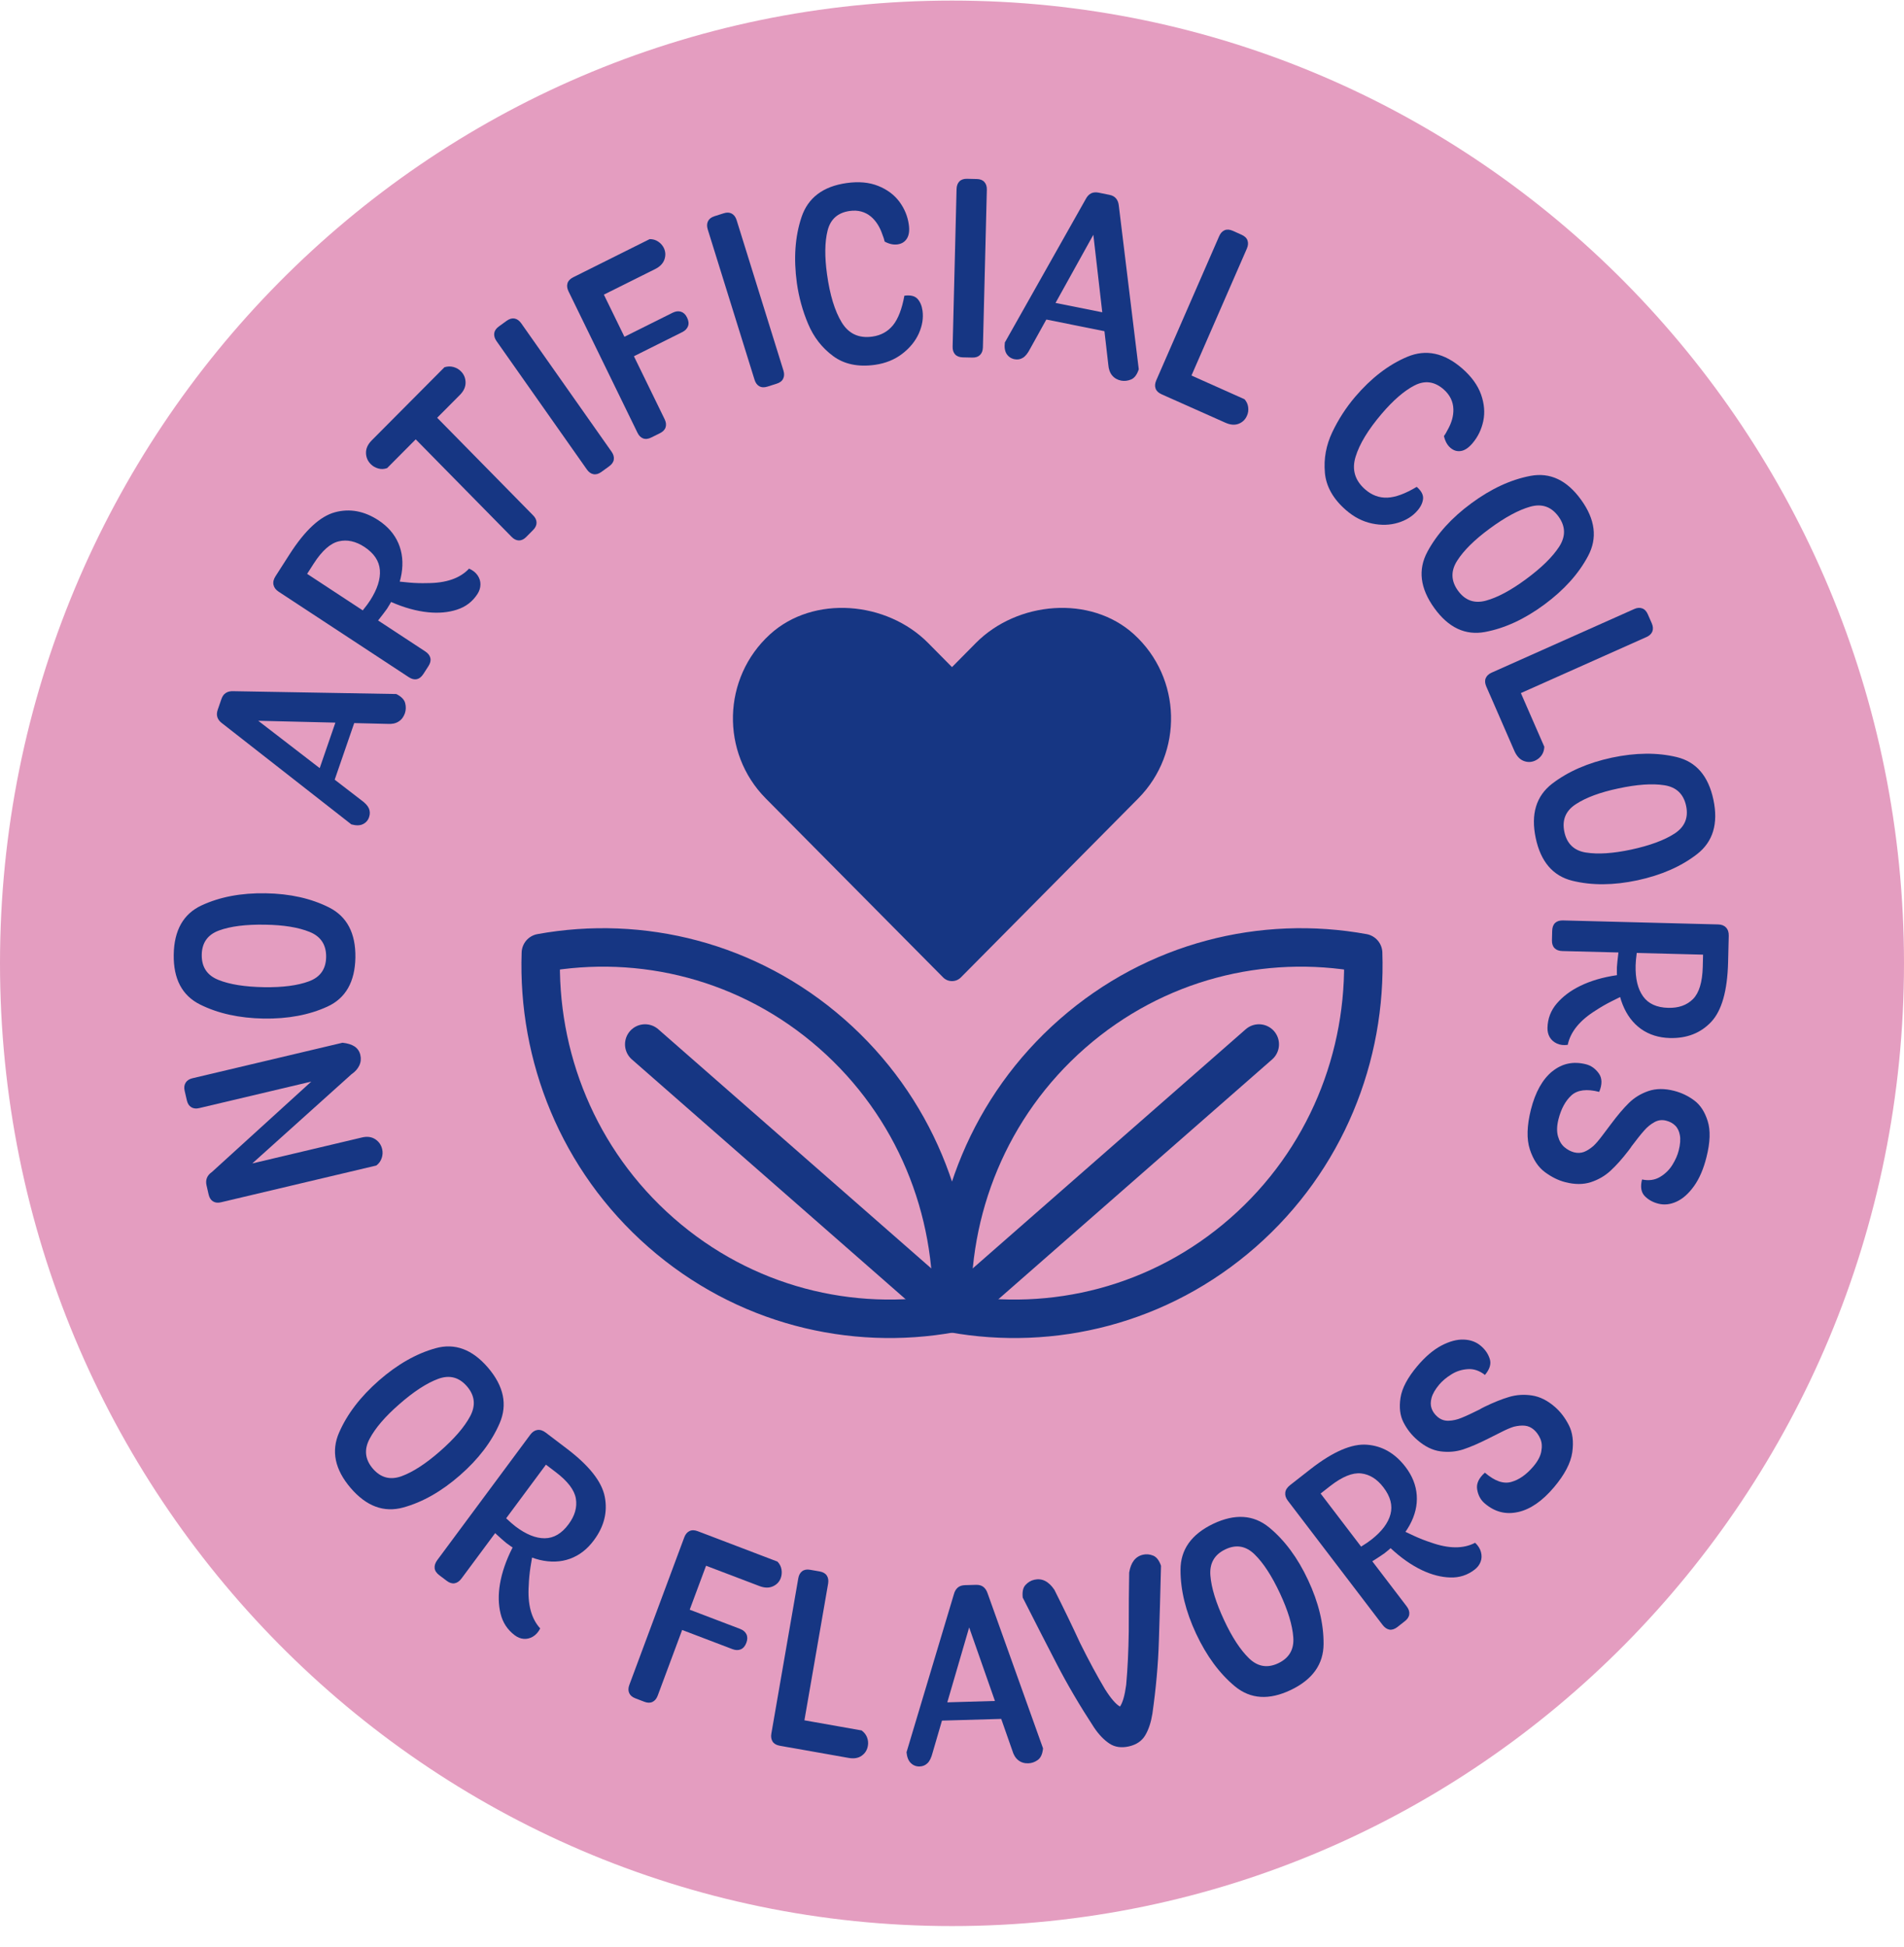 <?xml version="1.0" encoding="UTF-8"?>
<svg xmlns="http://www.w3.org/2000/svg" width="90" height="92" viewBox="0 0 90 92" fill="none">
  <g clip-path="url(#clip0_973_3159)">
    <path d="M45 91.027C69.853 91.027 90 70.656 90 45.527C90 20.398 69.853 0.027 45 0.027C20.147 0.027 0 20.398 0 45.527C0 70.656 20.147 91.027 45 91.027Z" fill="#E49DC0"></path>
    <path d="M18.044 54.725C17.999 54.868 17.914 54.989 17.788 55.083L10.448 56.82C10.302 56.856 10.177 56.843 10.071 56.779C9.968 56.717 9.897 56.608 9.861 56.452L9.764 56.028C9.701 55.763 9.787 55.547 10.02 55.387L14.713 51.117L9.419 52.369C9.271 52.405 9.145 52.392 9.042 52.328C8.937 52.266 8.868 52.158 8.832 52.002L8.729 51.555C8.693 51.405 8.709 51.278 8.774 51.171C8.839 51.065 8.946 50.995 9.092 50.96L16.19 49.28C16.433 49.306 16.623 49.366 16.764 49.459C16.903 49.555 16.995 49.689 17.033 49.861C17.073 50.033 17.058 50.199 16.984 50.355C16.91 50.513 16.789 50.65 16.618 50.766L11.925 54.985L17.116 53.756C17.356 53.7 17.562 53.727 17.735 53.838C17.908 53.952 18.018 54.108 18.065 54.312C18.096 54.446 18.09 54.584 18.045 54.725H18.044Z" fill="#163683"></path>
    <path d="M15.479 47.571C14.618 47.967 13.611 48.156 12.458 48.138C11.306 48.117 10.305 47.897 9.455 47.473C8.607 47.049 8.193 46.262 8.212 45.113C8.23 43.963 8.67 43.188 9.53 42.789C10.392 42.388 11.399 42.197 12.552 42.217C13.706 42.235 14.707 42.46 15.555 42.887C16.402 43.315 16.817 44.105 16.799 45.254C16.779 46.403 16.339 47.177 15.478 47.572L15.479 47.571ZM14.636 44.043C14.106 43.828 13.405 43.714 12.53 43.701C11.624 43.685 10.899 43.776 10.359 43.973C9.821 44.168 9.545 44.551 9.536 45.122C9.527 45.7 9.789 46.097 10.323 46.31C10.855 46.526 11.575 46.639 12.483 46.655C13.358 46.668 14.062 46.578 14.597 46.38C15.133 46.186 15.407 45.803 15.416 45.231C15.425 44.653 15.165 44.256 14.636 44.043Z" fill="#163683"></path>
    <path d="M17.155 38.95C17.014 39.02 16.832 39.022 16.608 38.961L10.51 34.192C10.393 34.109 10.317 34.013 10.279 33.907C10.241 33.8 10.245 33.677 10.292 33.542L10.465 33.041C10.511 32.903 10.583 32.805 10.68 32.746C10.776 32.684 10.893 32.66 11.034 32.666L18.733 32.8C18.968 32.918 19.109 33.061 19.152 33.229C19.195 33.399 19.19 33.558 19.139 33.71C19.078 33.884 18.978 34.016 18.839 34.102C18.7 34.191 18.522 34.227 18.309 34.211L12.207 34.064L17.069 37.81C17.258 37.944 17.381 38.077 17.437 38.206C17.493 38.338 17.495 38.474 17.446 38.619C17.395 38.772 17.296 38.882 17.155 38.95ZM14.869 37.007L16.094 33.453L16.894 33.737L15.668 37.29L14.87 37.007H14.869Z" fill="#163683"></path>
    <path d="M19.697 32.1C19.579 32.123 19.452 32.089 19.32 32.002L13.167 27.961C13.034 27.873 12.954 27.764 12.927 27.637C12.899 27.51 12.934 27.374 13.023 27.234L13.698 26.181C14.423 25.054 15.134 24.399 15.833 24.21C16.532 24.022 17.219 24.149 17.892 24.591C18.332 24.881 18.645 25.242 18.832 25.675C19.018 26.11 19.067 26.591 18.98 27.117C18.892 27.645 18.663 28.194 18.296 28.768C18.197 28.906 18.072 29.071 17.917 29.267L17.781 29.437L17.061 28.963L17.169 28.818C17.301 28.657 17.411 28.508 17.498 28.373C17.834 27.848 17.99 27.369 17.956 26.94C17.923 26.512 17.68 26.149 17.227 25.849C16.815 25.58 16.409 25.489 16.012 25.584C15.615 25.677 15.22 26.028 14.83 26.634L14.518 27.121L20.099 30.785C20.234 30.873 20.315 30.977 20.342 31.096C20.371 31.215 20.34 31.343 20.255 31.476L20.014 31.851C19.922 31.991 19.817 32.075 19.698 32.098L19.697 32.1ZM21.603 28.812C21.191 28.946 20.736 28.986 20.235 28.936C19.683 28.88 19.101 28.719 18.485 28.449L18.353 28.39L18.427 27.433C18.752 27.474 19.059 27.506 19.346 27.533C19.633 27.558 19.916 27.567 20.196 27.558C21.087 27.558 21.746 27.331 22.172 26.873C22.349 26.951 22.486 27.059 22.578 27.195C22.67 27.333 22.714 27.476 22.71 27.628C22.708 27.78 22.661 27.927 22.572 28.068C22.336 28.433 22.014 28.68 21.603 28.811L21.603 28.812Z" fill="#163683"></path>
    <path d="M17.877 22.14C17.735 22.099 17.618 22.031 17.523 21.933C17.377 21.786 17.303 21.607 17.3 21.401C17.298 21.192 17.388 20.999 17.567 20.816L21.009 17.356C21.157 17.31 21.298 17.308 21.436 17.345C21.574 17.383 21.694 17.451 21.794 17.556C21.933 17.696 22.005 17.874 22.007 18.079C22.009 18.288 21.92 18.481 21.741 18.662L18.298 22.124C18.157 22.174 18.016 22.181 17.877 22.14ZM24.525 25.542C24.404 25.537 24.29 25.483 24.185 25.374L19.062 20.165C18.95 20.052 18.894 19.934 18.894 19.814C18.894 19.695 18.95 19.578 19.065 19.465L19.385 19.143C19.497 19.029 19.614 18.973 19.73 18.973C19.849 18.973 19.964 19.029 20.076 19.145L25.198 24.354C25.306 24.462 25.36 24.576 25.362 24.698C25.364 24.82 25.311 24.939 25.196 25.052L24.875 25.376C24.763 25.49 24.647 25.544 24.525 25.542Z" fill="#163683"></path>
    <path d="M28.051 22.41C27.932 22.388 27.829 22.313 27.741 22.188L23.467 16.116C23.38 15.991 23.346 15.868 23.362 15.746C23.38 15.626 23.454 15.519 23.584 15.426L23.952 15.159C24.082 15.066 24.208 15.032 24.326 15.055C24.444 15.078 24.546 15.152 24.636 15.277L28.909 21.349C28.996 21.474 29.032 21.597 29.014 21.719C28.996 21.839 28.922 21.946 28.792 22.039L28.424 22.306C28.293 22.399 28.169 22.433 28.051 22.41Z" fill="#163683"></path>
    <path d="M30.402 20.721C30.289 20.678 30.2 20.59 30.133 20.452L26.872 13.767C26.805 13.63 26.79 13.503 26.825 13.386C26.861 13.27 26.951 13.177 27.094 13.105L27.501 12.903C27.644 12.83 27.772 12.817 27.884 12.859C27.999 12.9 28.088 12.991 28.155 13.127L31.416 19.811C31.483 19.948 31.499 20.075 31.463 20.192C31.427 20.308 31.337 20.404 31.194 20.474L30.788 20.675C30.644 20.748 30.516 20.762 30.402 20.721ZM27.731 14.192C27.614 14.156 27.522 14.066 27.452 13.921L27.278 13.564C27.21 13.426 27.197 13.299 27.237 13.181C27.275 13.063 27.365 12.97 27.5 12.902L30.709 11.301C30.859 11.299 30.991 11.337 31.11 11.417C31.23 11.496 31.319 11.598 31.379 11.72C31.462 11.893 31.471 12.074 31.407 12.264C31.34 12.455 31.191 12.606 30.962 12.72L28.107 14.143C27.971 14.211 27.844 14.227 27.731 14.191V14.192ZM28.93 17.211C28.818 17.172 28.729 17.086 28.662 16.948L28.641 16.904C28.572 16.762 28.554 16.632 28.592 16.519C28.63 16.405 28.72 16.315 28.863 16.242L31.795 14.78C31.938 14.71 32.069 14.694 32.189 14.732C32.31 14.771 32.407 14.862 32.476 15.007C32.55 15.156 32.566 15.292 32.523 15.413C32.478 15.533 32.387 15.63 32.242 15.7L29.311 17.163C29.168 17.233 29.042 17.249 28.93 17.21L28.93 17.211Z" fill="#163683"></path>
    <path d="M35.894 18.256C35.788 18.197 35.712 18.093 35.667 17.948L33.453 10.839C33.408 10.691 33.413 10.564 33.466 10.456C33.52 10.345 33.621 10.265 33.774 10.218L34.206 10.081C34.357 10.031 34.487 10.038 34.592 10.097C34.697 10.156 34.774 10.258 34.819 10.403L37.033 17.514C37.078 17.659 37.073 17.786 37.019 17.897C36.968 18.006 36.865 18.086 36.712 18.133L36.279 18.271C36.129 18.318 35.999 18.314 35.894 18.255V18.256Z" fill="#163683"></path>
    <path d="M39.381 16.828C38.856 16.44 38.464 15.935 38.202 15.314C37.939 14.695 37.762 14.049 37.667 13.379C37.508 12.218 37.58 11.178 37.887 10.261C38.194 9.346 38.903 8.81 40.013 8.652C40.587 8.57 41.088 8.616 41.514 8.788C41.938 8.958 42.271 9.208 42.514 9.534C42.756 9.863 42.904 10.221 42.958 10.611C42.999 10.896 42.968 11.118 42.868 11.275C42.77 11.432 42.622 11.523 42.426 11.55C42.236 11.577 42.034 11.534 41.817 11.418C41.797 11.323 41.761 11.209 41.709 11.08C41.588 10.723 41.409 10.443 41.174 10.241C40.891 10.005 40.554 9.915 40.16 9.971C39.602 10.051 39.254 10.359 39.119 10.899C38.984 11.436 38.976 12.123 39.092 12.96C39.227 13.94 39.46 14.699 39.787 15.237C40.115 15.774 40.597 15.998 41.234 15.908C41.644 15.851 41.969 15.669 42.214 15.367C42.456 15.066 42.635 14.601 42.749 13.975C43.032 13.937 43.238 13.985 43.366 14.12C43.492 14.257 43.573 14.444 43.606 14.682C43.655 15.034 43.595 15.392 43.431 15.762C43.265 16.129 43.001 16.451 42.642 16.725C42.282 16.999 41.854 17.172 41.359 17.242C40.563 17.353 39.904 17.215 39.381 16.828Z" fill="#163683"></path>
    <path d="M45.144 16.746C45.063 16.655 45.026 16.533 45.03 16.381L45.216 8.93C45.221 8.778 45.265 8.658 45.351 8.572C45.437 8.486 45.56 8.445 45.719 8.45L46.172 8.461C46.328 8.463 46.45 8.51 46.53 8.601C46.613 8.692 46.651 8.814 46.647 8.966L46.461 16.417C46.456 16.572 46.412 16.689 46.326 16.775C46.24 16.861 46.117 16.904 45.958 16.899L45.505 16.889C45.346 16.884 45.227 16.837 45.144 16.746Z" fill="#163683"></path>
    <path d="M47.585 16.732C47.498 16.598 47.468 16.417 47.498 16.186L51.319 9.413C51.383 9.288 51.467 9.197 51.565 9.143C51.666 9.091 51.785 9.077 51.926 9.104L52.44 9.208C52.581 9.236 52.686 9.294 52.758 9.383C52.83 9.471 52.872 9.584 52.886 9.727L53.828 17.453C53.745 17.706 53.626 17.867 53.467 17.933C53.307 18.001 53.15 18.017 52.993 17.988C52.814 17.951 52.673 17.87 52.567 17.74C52.462 17.613 52.403 17.441 52.387 17.226L51.681 11.096L48.692 16.484C48.584 16.693 48.472 16.835 48.353 16.908C48.233 16.983 48.098 17.006 47.95 16.976C47.795 16.944 47.671 16.862 47.584 16.73L47.585 16.732ZM49.17 14.172L52.821 14.902L52.655 15.743L49.004 15.01L49.17 14.172Z" fill="#163683"></path>
    <path d="M54.624 18.363C54.581 18.247 54.593 18.12 54.653 17.98L57.629 11.162C57.689 11.021 57.777 10.928 57.887 10.88C57.999 10.834 58.127 10.844 58.273 10.908L58.687 11.094C58.833 11.159 58.928 11.248 58.968 11.363C59.009 11.478 58.999 11.606 58.939 11.746L55.963 18.564C55.902 18.705 55.815 18.798 55.703 18.844C55.593 18.891 55.463 18.882 55.317 18.816L54.904 18.632C54.759 18.567 54.664 18.478 54.624 18.363ZM54.834 18.463C54.788 18.349 54.796 18.22 54.859 18.073L55.018 17.71C55.083 17.563 55.173 17.467 55.285 17.426C55.4 17.383 55.53 17.397 55.675 17.46L58.828 18.868C58.927 18.982 58.984 19.108 59 19.246C59.018 19.387 59 19.518 58.944 19.643C58.865 19.829 58.733 19.956 58.549 20.028C58.365 20.099 58.155 20.083 57.915 19.974L55.12 18.729C54.975 18.664 54.878 18.575 54.834 18.462L54.834 18.463Z" fill="#163683"></path>
    <path d="M62.626 22.331C62.567 21.675 62.684 21.045 62.971 20.435C63.26 19.827 63.621 19.267 64.056 18.755C64.814 17.866 65.635 17.236 66.518 16.864C67.402 16.491 68.268 16.675 69.118 17.415C69.557 17.798 69.853 18.209 70.008 18.644C70.161 19.079 70.197 19.498 70.113 19.898C70.028 20.297 69.86 20.646 69.606 20.945C69.42 21.165 69.235 21.288 69.055 21.315C68.873 21.344 68.707 21.292 68.556 21.161C68.41 21.034 68.31 20.852 68.254 20.61C68.31 20.532 68.371 20.431 68.433 20.306C68.617 19.98 68.707 19.66 68.7 19.344C68.69 18.975 68.534 18.659 68.234 18.397C67.805 18.025 67.348 17.966 66.859 18.218C66.37 18.472 65.854 18.919 65.309 19.558C64.67 20.308 64.26 20.984 64.076 21.59C63.892 22.193 64.044 22.707 64.531 23.131C64.845 23.406 65.194 23.533 65.578 23.519C65.964 23.504 66.425 23.333 66.967 23.009C67.184 23.198 67.283 23.385 67.267 23.571C67.249 23.757 67.162 23.944 67.006 24.125C66.778 24.394 66.472 24.587 66.09 24.703C65.706 24.821 65.293 24.834 64.854 24.741C64.412 24.648 64.002 24.438 63.623 24.107C63.013 23.578 62.681 22.984 62.625 22.331L62.626 22.331Z" fill="#163683"></path>
    <path d="M67.47 26.079C67.921 25.241 68.611 24.476 69.544 23.789C70.475 23.102 71.406 22.669 72.336 22.492C73.265 22.314 74.066 22.69 74.736 23.62C75.407 24.547 75.517 25.434 75.066 26.277C74.618 27.123 73.927 27.887 72.996 28.574C72.063 29.262 71.133 29.692 70.199 29.867C69.266 30.041 68.466 29.665 67.797 28.736C67.127 27.806 67.017 26.922 67.47 26.081V26.079ZM70.246 28.385C70.796 28.233 71.423 27.896 72.13 27.374C72.864 26.834 73.386 26.321 73.7 25.837C74.014 25.352 74.005 24.877 73.673 24.417C73.334 23.948 72.89 23.791 72.336 23.945C71.784 24.1 71.141 24.447 70.408 24.988C69.701 25.508 69.192 26.011 68.883 26.494C68.571 26.977 68.582 27.449 68.914 27.911C69.252 28.379 69.694 28.537 70.246 28.385Z" fill="#163683"></path>
    <path d="M70.228 32.052C70.275 31.941 70.367 31.852 70.504 31.791L77.25 28.782C77.386 28.72 77.514 28.712 77.626 28.753C77.741 28.794 77.83 28.889 77.893 29.037L78.077 29.456C78.141 29.603 78.148 29.733 78.104 29.846C78.057 29.96 77.965 30.046 77.826 30.107L71.082 33.116C70.944 33.178 70.818 33.189 70.704 33.145C70.591 33.104 70.502 33.009 70.437 32.861L70.255 32.444C70.191 32.297 70.181 32.165 70.228 32.052ZM70.315 32.269C70.358 32.156 70.45 32.065 70.596 32L70.957 31.841C71.103 31.776 71.231 31.766 71.343 31.814C71.455 31.859 71.543 31.956 71.606 32.104L72.998 35.292C72.993 35.444 72.951 35.577 72.873 35.691C72.791 35.806 72.689 35.89 72.565 35.947C72.384 36.029 72.202 36.033 72.018 35.96C71.834 35.888 71.691 35.731 71.583 35.489L70.352 32.663C70.287 32.516 70.275 32.385 70.315 32.269Z" fill="#163683"></path>
    <path d="M73.365 37.04C74.119 36.462 75.059 36.051 76.187 35.808C77.315 35.568 78.34 35.559 79.26 35.781C80.181 36.005 80.757 36.679 80.993 37.804C81.228 38.928 80.97 39.783 80.219 40.366C79.466 40.951 78.526 41.361 77.398 41.604C76.27 41.844 75.245 41.852 74.323 41.625C73.404 41.398 72.825 40.722 72.59 39.597C72.354 38.472 72.615 37.621 73.365 37.04ZM74.967 40.291C75.53 40.382 76.239 40.335 77.095 40.154C77.981 39.963 78.667 39.711 79.15 39.398C79.634 39.085 79.818 38.65 79.702 38.092C79.583 37.525 79.239 37.199 78.673 37.111C78.106 37.022 77.378 37.072 76.493 37.263C75.636 37.444 74.968 37.692 74.49 38.005C74.01 38.315 73.828 38.75 73.945 39.311C74.063 39.875 74.405 40.204 74.968 40.292L74.967 40.291Z" fill="#163683"></path>
    <path d="M73.588 47.425C73.872 47.094 74.238 46.818 74.689 46.598C75.188 46.352 75.769 46.183 76.431 46.087L76.577 46.067L77.007 46.922C76.709 47.058 76.431 47.191 76.175 47.323C75.917 47.452 75.671 47.595 75.435 47.749C74.675 48.221 74.233 48.765 74.105 49.38C73.915 49.407 73.744 49.387 73.594 49.318C73.446 49.25 73.331 49.15 73.255 49.021C73.179 48.889 73.143 48.739 73.148 48.572C73.159 48.136 73.305 47.756 73.588 47.425ZM73.511 43.616C73.601 43.534 73.724 43.496 73.883 43.5L81.216 43.689C81.376 43.693 81.501 43.741 81.588 43.836C81.678 43.931 81.721 44.063 81.716 44.23L81.685 45.484C81.651 46.827 81.385 47.764 80.887 48.294C80.388 48.825 79.736 49.078 78.934 49.058C78.411 49.044 77.956 48.902 77.572 48.631C77.191 48.359 76.9 47.976 76.702 47.48C76.503 46.985 76.413 46.396 76.429 45.713C76.442 45.543 76.462 45.335 76.493 45.087L76.522 44.87L77.381 44.892L77.363 45.074C77.335 45.28 77.318 45.466 77.314 45.627C77.299 46.253 77.415 46.74 77.667 47.09C77.915 47.436 78.311 47.618 78.851 47.631C79.345 47.645 79.734 47.507 80.026 47.216C80.315 46.926 80.468 46.418 80.488 45.695L80.502 45.117L73.848 44.947C73.689 44.942 73.567 44.897 73.482 44.81C73.397 44.724 73.355 44.599 73.359 44.438L73.37 43.991C73.375 43.824 73.421 43.7 73.511 43.616Z" fill="#163683"></path>
    <path d="M73.375 50.635C73.839 50.257 74.371 50.146 74.972 50.299C75.212 50.361 75.411 50.504 75.573 50.728C75.734 50.95 75.741 51.243 75.593 51.603C75.007 51.453 74.57 51.508 74.283 51.764C73.999 52.023 73.792 52.401 73.666 52.9C73.588 53.213 73.582 53.48 73.644 53.702C73.707 53.927 73.81 54.099 73.951 54.217C74.092 54.337 74.245 54.417 74.406 54.46C74.57 54.501 74.723 54.494 74.869 54.442C75.012 54.388 75.163 54.292 75.319 54.158C75.438 54.047 75.57 53.892 75.719 53.695C75.867 53.496 76.015 53.299 76.163 53.106C76.459 52.709 76.737 52.382 76.993 52.13C77.248 51.877 77.558 51.688 77.916 51.564C78.275 51.441 78.681 51.437 79.136 51.554C79.484 51.643 79.8 51.795 80.088 52.01C80.375 52.223 80.586 52.55 80.722 52.987C80.859 53.425 80.839 53.989 80.664 54.684C80.525 55.244 80.328 55.702 80.074 56.056C79.82 56.409 79.547 56.654 79.248 56.79C78.952 56.927 78.66 56.958 78.376 56.883C78.122 56.818 77.909 56.697 77.741 56.523C77.573 56.346 77.53 56.086 77.618 55.743C77.936 55.809 78.219 55.771 78.465 55.625C78.71 55.48 78.905 55.289 79.051 55.054C79.197 54.818 79.297 54.591 79.351 54.371C79.425 54.083 79.441 53.84 79.405 53.646C79.369 53.449 79.293 53.297 79.18 53.19C79.068 53.081 78.927 53.006 78.756 52.963C78.566 52.913 78.379 52.935 78.204 53.033C78.027 53.129 77.866 53.26 77.718 53.43C77.567 53.598 77.37 53.847 77.124 54.173C77.108 54.202 77.059 54.273 76.973 54.384C76.679 54.765 76.401 55.078 76.132 55.326C75.865 55.573 75.553 55.754 75.197 55.87C74.841 55.985 74.437 55.985 73.99 55.87C73.658 55.786 73.335 55.624 73.021 55.391C72.707 55.158 72.469 54.797 72.312 54.314C72.156 53.829 72.173 53.205 72.364 52.441C72.573 51.616 72.909 51.013 73.373 50.633L73.375 50.635Z" fill="#163683"></path>
    <path d="M16.031 67.7C16.412 66.825 17.04 66.006 17.912 65.242C18.784 64.48 19.677 63.972 20.589 63.718C21.5 63.464 22.327 63.77 23.072 64.641C23.814 65.512 23.996 66.387 23.617 67.265C23.238 68.142 22.612 68.963 21.739 69.725C20.867 70.487 19.972 70.995 19.057 71.246C18.142 71.496 17.315 71.187 16.57 70.317C15.828 69.446 15.646 68.576 16.03 67.701L16.031 67.7ZM18.985 69.765C19.52 69.568 20.119 69.18 20.781 68.602C21.467 68.003 21.948 67.448 22.221 66.938C22.495 66.428 22.448 65.958 22.078 65.525C21.703 65.087 21.248 64.967 20.709 65.167C20.169 65.367 19.557 65.765 18.87 66.367C18.208 66.945 17.742 67.487 17.473 67.995C17.202 68.5 17.251 68.97 17.619 69.403C17.993 69.84 18.448 69.961 18.985 69.765Z" fill="#163683"></path>
    <path d="M20.545 74.11C20.532 73.99 20.573 73.865 20.666 73.736L25.068 67.801C25.165 67.672 25.277 67.599 25.404 67.581C25.531 67.563 25.662 67.604 25.796 67.706L26.787 68.459C27.85 69.264 28.451 70.026 28.588 70.744C28.727 71.461 28.555 72.146 28.072 72.794C27.758 73.22 27.379 73.51 26.939 73.669C26.5 73.827 26.023 73.843 25.506 73.721C24.993 73.596 24.465 73.328 23.925 72.918C23.795 72.812 23.641 72.673 23.457 72.504L23.3 72.354L23.816 71.66L23.951 71.778C24.104 71.923 24.242 72.044 24.368 72.141C24.866 72.517 25.326 72.703 25.752 72.699C26.178 72.695 26.553 72.474 26.875 72.037C27.172 71.638 27.288 71.237 27.221 70.828C27.156 70.422 26.835 70.001 26.263 69.568L25.806 69.221L21.812 74.604C21.715 74.734 21.607 74.806 21.489 74.827C21.37 74.847 21.246 74.809 21.119 74.713L20.766 74.446C20.631 74.344 20.557 74.233 20.544 74.11H20.545ZM23.66 76.255C23.557 75.829 23.548 75.366 23.631 74.868C23.723 74.314 23.923 73.737 24.23 73.135L24.295 73.006L25.237 73.144C25.173 73.47 25.12 73.777 25.075 74.064C25.031 74.352 25.003 74.638 24.993 74.919C24.932 75.819 25.113 76.499 25.535 76.96C25.448 77.134 25.331 77.263 25.19 77.348C25.049 77.43 24.903 77.466 24.752 77.452C24.604 77.441 24.463 77.382 24.328 77.281C23.985 77.021 23.761 76.679 23.66 76.255Z" fill="#163683"></path>
    <path d="M29.74 80.01C29.691 79.899 29.695 79.77 29.749 79.627L32.346 72.652C32.4 72.51 32.481 72.412 32.589 72.36C32.699 72.305 32.829 72.308 32.977 72.364L33.401 72.525C33.549 72.582 33.648 72.668 33.695 72.779C33.742 72.893 33.74 73.019 33.686 73.162L31.089 80.137C31.035 80.28 30.954 80.38 30.844 80.432C30.736 80.484 30.606 80.484 30.458 80.427L30.034 80.264C29.883 80.207 29.788 80.124 29.74 80.01ZM31.267 76.528C31.218 76.419 31.221 76.292 31.274 76.149L31.29 76.103C31.346 75.954 31.429 75.854 31.536 75.804C31.644 75.753 31.772 75.758 31.92 75.815L34.978 76.98C35.127 77.037 35.23 77.123 35.283 77.236C35.337 77.352 35.337 77.485 35.281 77.635C35.222 77.793 35.135 77.898 35.018 77.948C34.901 77.998 34.77 77.995 34.621 77.939L31.563 76.773C31.412 76.717 31.314 76.635 31.267 76.526L31.267 76.528ZM32.626 73.577C32.572 73.468 32.575 73.336 32.631 73.187L32.77 72.812C32.824 72.669 32.906 72.572 33.018 72.522C33.131 72.47 33.258 72.47 33.4 72.524L36.748 73.801C36.853 73.907 36.917 74.034 36.941 74.175C36.963 74.318 36.952 74.454 36.905 74.581C36.838 74.763 36.712 74.892 36.528 74.974C36.347 75.053 36.136 75.049 35.898 74.958L32.918 73.824C32.774 73.77 32.678 73.688 32.626 73.577Z" fill="#163683"></path>
    <path d="M36.521 82.309C36.457 82.207 36.434 82.082 36.461 81.931L37.734 74.591C37.76 74.439 37.822 74.328 37.919 74.255C38.017 74.183 38.143 74.16 38.3 74.19L38.746 74.267C38.903 74.296 39.015 74.36 39.082 74.462C39.149 74.563 39.169 74.691 39.145 74.84L37.871 82.182C37.844 82.332 37.784 82.443 37.685 82.516C37.588 82.588 37.46 82.611 37.303 82.584L36.857 82.504C36.701 82.476 36.588 82.411 36.521 82.309ZM36.751 82.357C36.679 82.257 36.656 82.13 36.686 81.972L36.753 81.579C36.78 81.421 36.845 81.307 36.946 81.24C37.044 81.172 37.174 81.151 37.331 81.18L40.727 81.781C40.848 81.869 40.933 81.978 40.985 82.11C41.034 82.241 41.048 82.373 41.023 82.509C40.99 82.706 40.893 82.863 40.731 82.976C40.57 83.092 40.36 83.126 40.102 83.078L37.094 82.545C36.938 82.517 36.823 82.454 36.751 82.356L36.751 82.357Z" fill="#163683"></path>
    <path d="M43.057 83.326C42.942 83.217 42.873 83.047 42.85 82.813L45.086 75.354C45.122 75.216 45.183 75.108 45.268 75.034C45.353 74.959 45.467 74.92 45.611 74.915L46.136 74.9C46.279 74.897 46.396 74.929 46.486 75C46.573 75.07 46.64 75.172 46.685 75.308L49.303 82.627C49.278 82.895 49.195 83.077 49.054 83.178C48.915 83.278 48.764 83.331 48.605 83.335C48.424 83.342 48.267 83.293 48.137 83.192C48.007 83.092 47.91 82.938 47.85 82.729L45.811 76.913L44.082 82.838C44.023 83.065 43.946 83.228 43.844 83.327C43.743 83.427 43.617 83.48 43.468 83.484C43.309 83.488 43.171 83.436 43.057 83.325L43.057 83.326ZM44.037 80.475L47.757 80.367L47.782 81.223L44.062 81.33L44.037 80.475Z" fill="#163683"></path>
    <path d="M52.44 82.401C52.181 82.228 51.941 81.979 51.72 81.651C51.049 80.626 50.458 79.622 49.946 78.632C49.435 77.646 48.901 76.603 48.343 75.501C48.314 75.229 48.358 75.027 48.477 74.903C48.596 74.776 48.733 74.694 48.888 74.66C49.253 74.576 49.569 74.733 49.839 75.134C50.281 76.013 50.686 76.85 51.054 77.648C51.469 78.485 51.862 79.211 52.229 79.827C52.507 80.267 52.743 80.541 52.94 80.653C53.07 80.467 53.167 80.122 53.234 79.621C53.301 78.87 53.342 78.038 53.355 77.12C53.355 76.022 53.36 75.09 53.375 74.319C53.454 73.838 53.671 73.558 54.03 73.476C54.184 73.44 54.342 73.453 54.503 73.517C54.662 73.578 54.79 73.739 54.88 73.998C54.849 75.268 54.815 76.449 54.779 77.547C54.746 78.644 54.643 79.792 54.472 80.993C54.407 81.397 54.297 81.733 54.138 82.005C53.978 82.277 53.721 82.454 53.364 82.535C53.008 82.616 52.698 82.572 52.44 82.401Z" fill="#163683"></path>
    <path d="M58.374 79.698C57.642 79.09 57.031 78.26 56.537 77.206C56.044 76.151 55.799 75.147 55.802 74.19C55.802 73.233 56.318 72.51 57.345 72.017C58.374 71.528 59.256 71.585 59.991 72.188C60.726 72.793 61.341 73.623 61.832 74.675C62.326 75.73 62.57 76.736 62.564 77.695C62.559 78.652 62.044 79.377 61.014 79.87C59.987 80.359 59.108 80.303 58.374 79.698ZM61.132 77.372C61.089 76.798 60.879 76.111 60.506 75.31C60.118 74.48 59.719 73.866 59.306 73.463C58.894 73.059 58.431 72.979 57.92 73.224C57.402 73.472 57.167 73.884 57.214 74.463C57.259 75.041 57.477 75.744 57.864 76.574C58.236 77.373 58.629 77.973 59.039 78.372C59.451 78.771 59.911 78.848 60.423 78.605C60.941 78.358 61.177 77.948 61.132 77.372Z" fill="#163683"></path>
    <path d="M65.68 77.017C65.562 76.997 65.454 76.924 65.355 76.797L60.875 70.924C60.778 70.797 60.738 70.671 60.754 70.539C60.769 70.409 60.846 70.294 60.978 70.19L61.958 69.423C63.01 68.605 63.898 68.221 64.618 68.278C65.34 68.335 65.945 68.686 66.437 69.328C66.757 69.747 66.935 70.194 66.968 70.666C67.002 71.137 66.89 71.607 66.634 72.076C66.378 72.543 65.984 72.987 65.447 73.405C65.311 73.503 65.138 73.616 64.927 73.75L64.743 73.863L64.219 73.176L64.369 73.074C64.546 72.965 64.699 72.863 64.824 72.763C65.316 72.38 65.616 71.981 65.726 71.566C65.836 71.151 65.726 70.727 65.394 70.294C65.093 69.9 64.741 69.679 64.335 69.634C63.928 69.591 63.442 69.79 62.877 70.231L62.424 70.585L66.49 75.914C66.586 76.04 66.629 76.165 66.615 76.288C66.602 76.411 66.533 76.519 66.406 76.617L66.058 76.891C65.926 76.993 65.798 77.036 65.68 77.018L65.68 77.017ZM68.555 74.552C68.122 74.541 67.678 74.425 67.225 74.212C66.721 73.974 66.225 73.627 65.733 73.167L65.626 73.067L66.012 72.187C66.303 72.335 66.582 72.469 66.844 72.588C67.106 72.708 67.371 72.813 67.637 72.899C68.479 73.199 69.176 73.203 69.728 72.912C69.869 73.046 69.963 73.194 70.004 73.352C70.046 73.513 70.042 73.665 69.988 73.806C69.936 73.948 69.844 74.071 69.712 74.175C69.371 74.441 68.985 74.566 68.555 74.552Z" fill="#163683"></path>
    <path d="M71.753 71.46C71.172 71.591 70.645 71.453 70.174 71.045C69.986 70.882 69.87 70.667 69.824 70.392C69.778 70.12 69.898 69.855 70.19 69.599C70.65 69.995 71.062 70.142 71.433 70.038C71.803 69.937 72.155 69.689 72.485 69.299C72.691 69.054 72.817 68.818 72.856 68.59C72.899 68.36 72.884 68.161 72.807 67.991C72.731 67.819 72.63 67.678 72.505 67.569C72.377 67.458 72.238 67.397 72.083 67.379C71.93 67.363 71.753 67.379 71.554 67.428C71.401 67.476 71.213 67.555 70.993 67.666C70.773 67.778 70.556 67.886 70.338 67.995C69.898 68.217 69.506 68.385 69.166 68.499C68.825 68.61 68.466 68.641 68.091 68.592C67.715 68.542 67.349 68.362 66.993 68.052C66.721 67.819 66.504 67.54 66.34 67.219C66.176 66.898 66.131 66.51 66.201 66.058C66.271 65.605 66.536 65.106 66.995 64.562C67.367 64.122 67.744 63.8 68.126 63.596C68.509 63.395 68.861 63.297 69.187 63.309C69.513 63.32 69.788 63.422 70.01 63.617C70.21 63.789 70.346 63.991 70.42 64.225C70.496 64.458 70.418 64.71 70.192 64.98C69.933 64.778 69.662 64.685 69.38 64.706C69.098 64.724 68.837 64.807 68.604 64.955C68.369 65.1 68.18 65.26 68.034 65.431C67.844 65.658 67.722 65.866 67.669 66.059C67.617 66.251 67.617 66.419 67.671 66.567C67.722 66.714 67.817 66.846 67.949 66.959C68.102 67.091 68.277 67.152 68.476 67.145C68.676 67.139 68.88 67.093 69.086 67.007C69.295 66.924 69.582 66.79 69.945 66.609C69.972 66.588 70.048 66.547 70.172 66.486C70.603 66.277 70.991 66.121 71.338 66.019C71.686 65.916 72.045 65.894 72.418 65.951C72.788 66.008 73.149 66.187 73.498 66.491C73.758 66.716 73.978 67.003 74.158 67.355C74.337 67.707 74.391 68.133 74.319 68.638C74.247 69.142 73.958 69.695 73.451 70.294C72.904 70.94 72.339 71.331 71.756 71.461L71.753 71.46Z" fill="#163683"></path>
    <path d="M53.602 29.978C51.547 28.108 48.081 28.413 46.126 30.39L45 31.528L43.874 30.39C41.919 28.413 38.453 28.108 36.398 29.978C34.131 32.042 34.062 35.576 36.192 37.73L44.579 46.192C44.811 46.427 45.189 46.427 45.421 46.192L53.808 37.73C55.938 35.577 55.868 32.042 53.602 29.978Z" fill="#163683"></path>
    <path d="M31.248 58.254C35.173 61.694 40.246 62.923 44.99 62.063C45.158 57.192 43.234 52.291 39.309 48.85C35.383 45.409 30.311 44.18 25.566 45.041C25.398 49.911 27.322 54.813 31.248 58.254Z" stroke="#163683" stroke-width="1.818" stroke-linecap="round" stroke-linejoin="round"></path>
    <path d="M44.212 61.373L30.491 49.355" stroke="#163683" stroke-width="1.895" stroke-linecap="round" stroke-linejoin="round"></path>
    <path d="M58.752 58.254C54.827 61.694 49.754 62.923 45.01 62.063C44.842 57.192 46.766 52.291 50.691 48.85C54.617 45.409 59.69 44.18 64.434 45.041C64.602 49.911 62.678 54.813 58.752 58.254Z" stroke="#163683" stroke-width="1.818" stroke-linecap="round" stroke-linejoin="round"></path>
    <path d="M45.788 61.373L59.509 49.355" stroke="#163683" stroke-width="1.895" stroke-linecap="round" stroke-linejoin="round"></path>
  </g>
  <defs>
    <clipPath id="clip0_973_3159">
      <rect width="90" height="91" fill="white" transform="translate(0 0.027)"></rect>
    </clipPath>
  </defs>
</svg>
